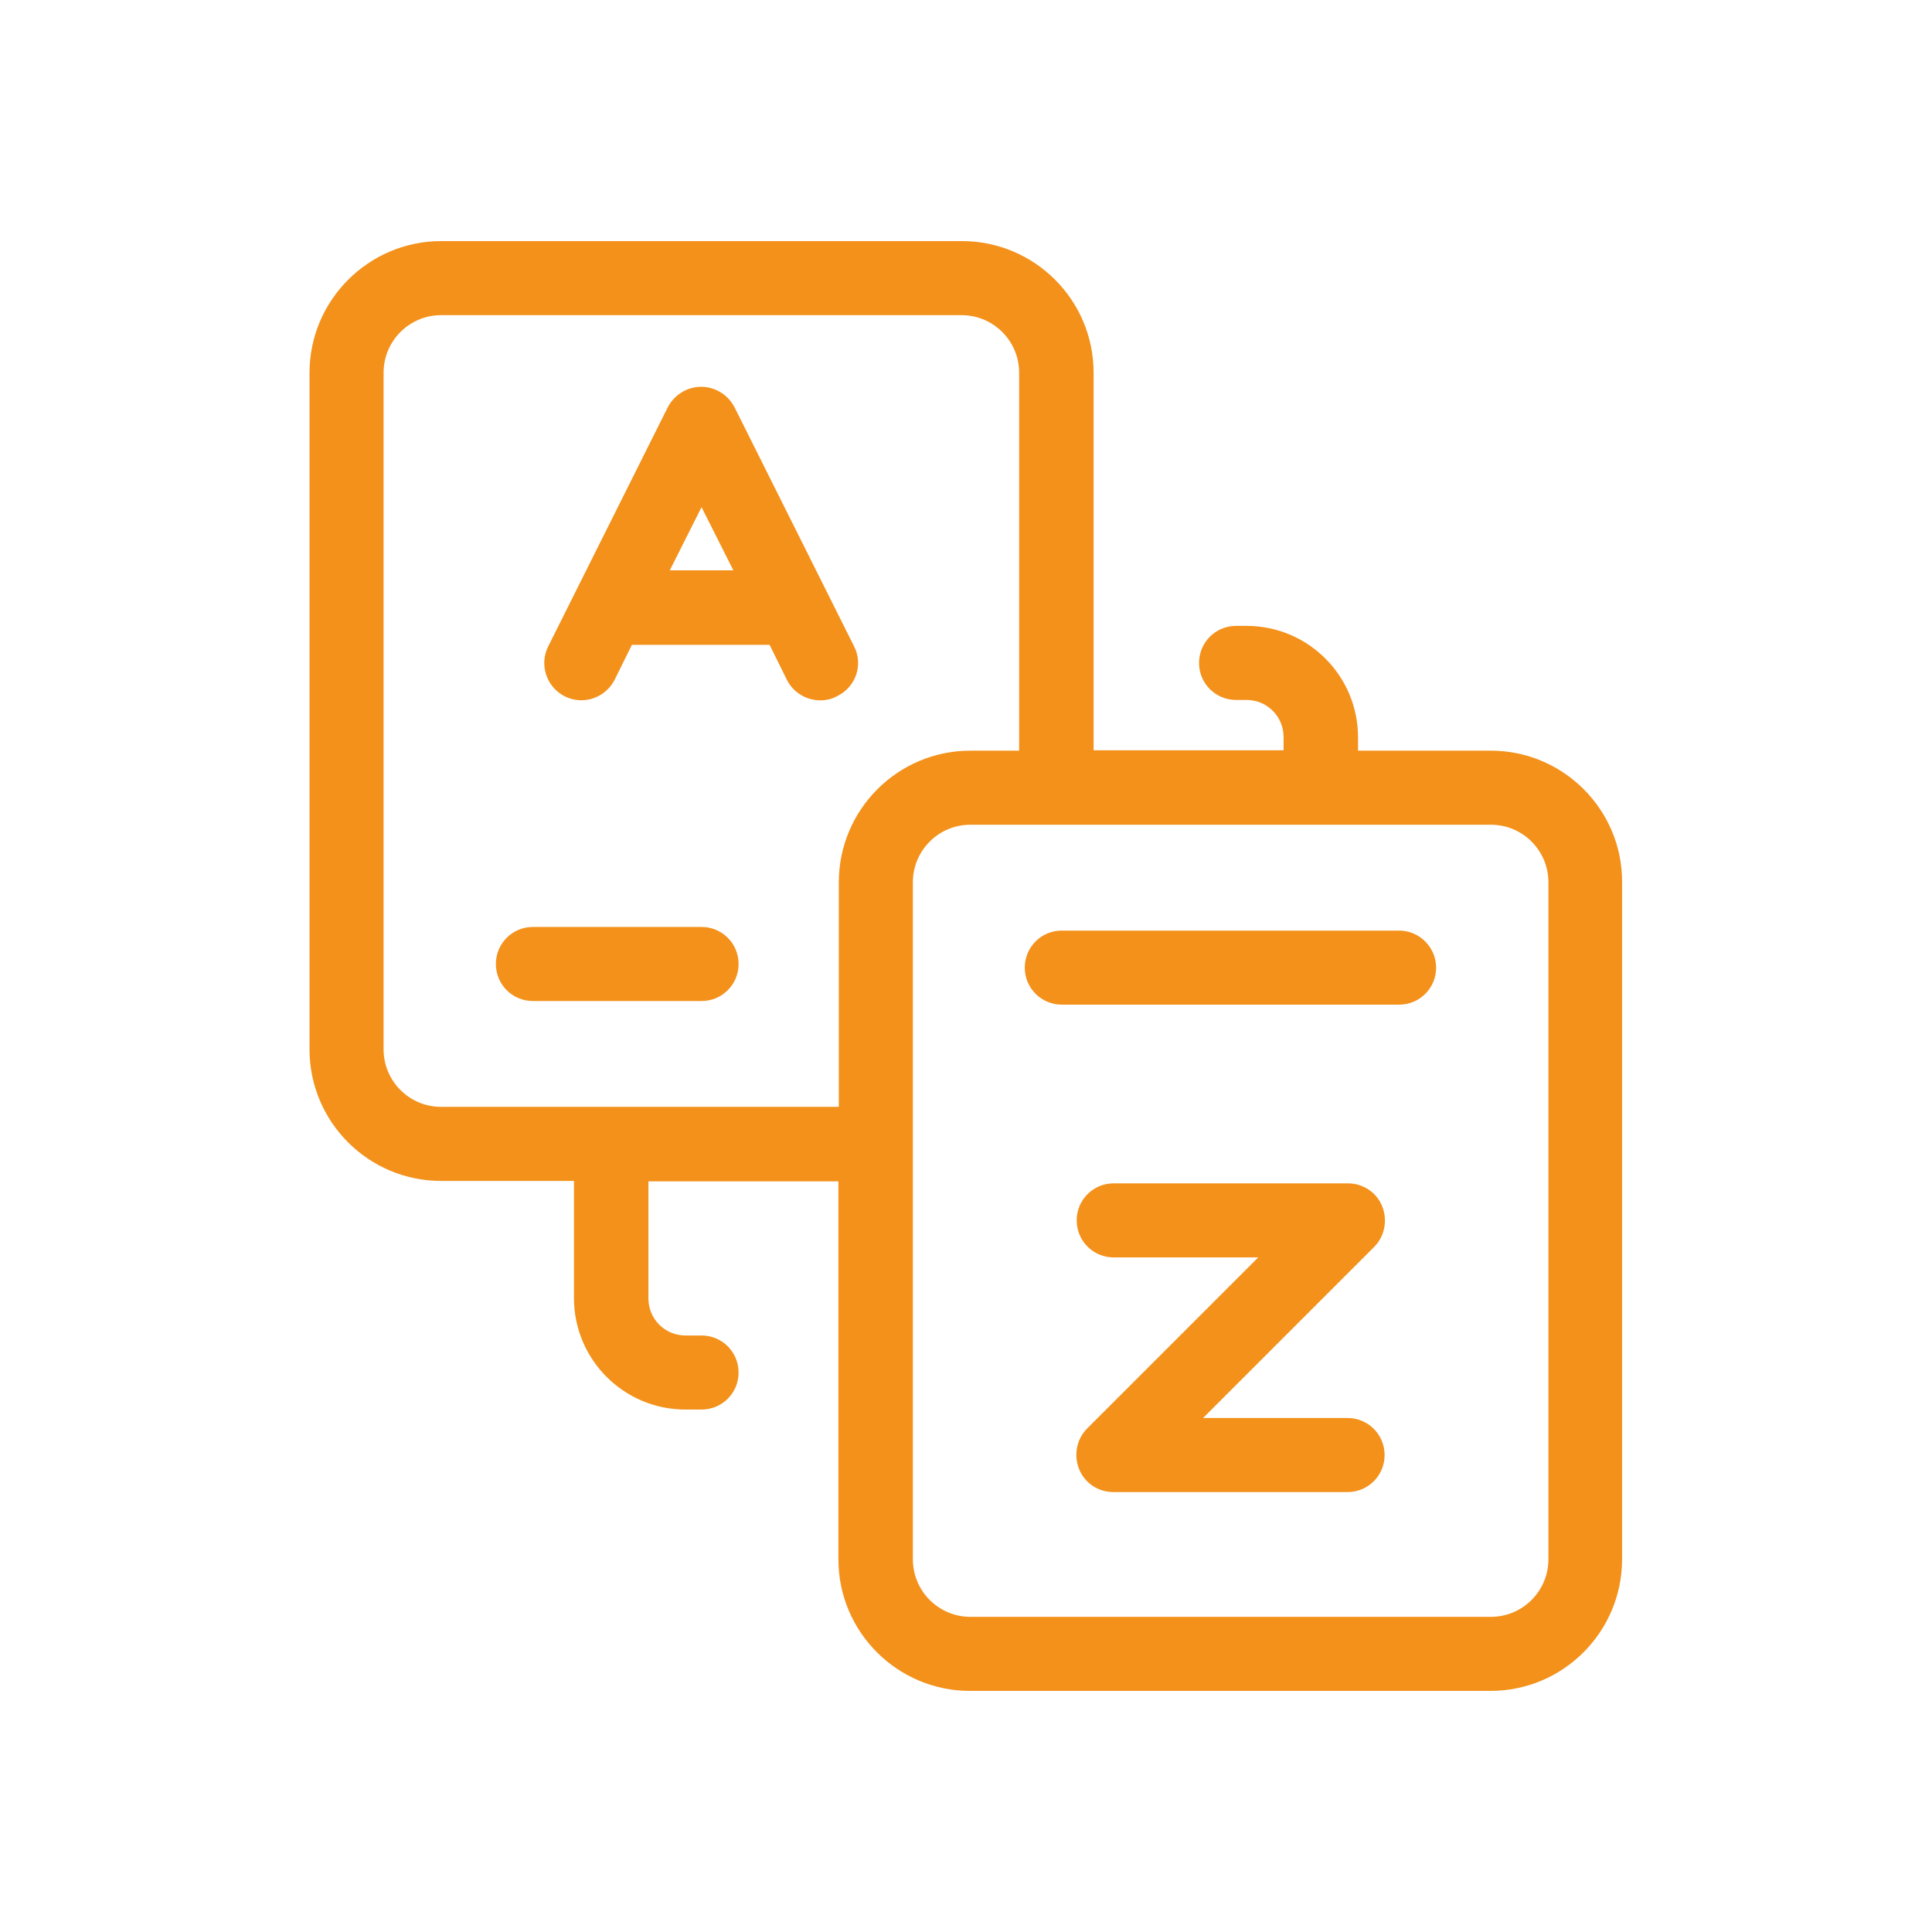 <?xml version="1.0" encoding="UTF-8"?> <svg xmlns="http://www.w3.org/2000/svg" xmlns:xlink="http://www.w3.org/1999/xlink" version="1.1" id="Layer_1" x="0px" y="0px" viewBox="0 0 48 48" style="enable-background:new 0 0 48 48;" xml:space="preserve"> <style type="text/css"> .st0{fill:#F3911B;} </style> <g> <path class="st0" d="M37.04,18.65h-3.3v-0.33c0-1.53-1.24-2.77-2.77-2.77h-0.26c-0.51,0-0.92,0.41-0.92,0.92s0.41,0.92,0.92,0.92 h0.26c0.51,0,0.92,0.41,0.92,0.92v0.33h-4.72V9.26c0-1.81-1.47-3.27-3.27-3.27H10.96c-1.8,0-3.27,1.47-3.27,3.27v16.81 c0,1.81,1.47,3.27,3.27,3.27h3.3v2.91c0,1.53,1.24,2.77,2.77,2.77h0.4c0.51,0,0.92-0.41,0.92-0.92s-0.41-0.92-0.92-0.92h-0.4 c-0.51,0-0.92-0.41-0.92-0.92v-2.91h4.72v9.39c0,1.81,1.47,3.27,3.27,3.27h12.93c1.81,0,3.27-1.47,3.27-3.27V21.92 C40.31,20.12,38.84,18.65,37.04,18.65z M10.96,27.5c-0.79,0-1.43-0.64-1.43-1.43V9.26c0-0.79,0.64-1.43,1.43-1.43h12.93 c0.79,0,1.43,0.64,1.43,1.43v9.39h-1.21c-1.81,0-3.27,1.47-3.27,3.27v5.58H10.96z M38.47,38.74c0,0.79-0.64,1.43-1.43,1.43H24.11 c-0.79,0-1.43-0.64-1.43-1.43V21.92c0-0.79,0.64-1.43,1.43-1.43h12.93c0.79,0,1.43,0.64,1.43,1.43V38.74z"></path> <path class="st0" d="M34.76,23.12h-8.38c-0.51,0-0.92,0.41-0.92,0.92c0,0.51,0.41,0.92,0.92,0.92h8.38c0.51,0,0.92-0.41,0.92-0.92 C35.68,23.54,35.27,23.12,34.76,23.12z"></path> <path class="st0" d="M33.48,35.23h-3.59l4.25-4.25c0.26-0.26,0.34-0.66,0.2-1.01c-0.14-0.35-0.48-0.57-0.85-0.57h-5.82 c-0.51,0-0.92,0.41-0.92,0.92c0,0.51,0.41,0.92,0.92,0.92h3.59l-4.25,4.25c-0.26,0.26-0.34,0.66-0.2,1.01 c0.14,0.35,0.48,0.57,0.85,0.57h5.82c0.51,0,0.92-0.41,0.92-0.92S33.99,35.23,33.48,35.23z"></path> <path class="st0" d="M17.43,23.03h-4.19c-0.51,0-0.92,0.41-0.92,0.92s0.41,0.92,0.92,0.92h4.19c0.51,0,0.92-0.41,0.92-0.92 S17.94,23.03,17.43,23.03z"></path> <path class="st0" d="M21.22,16.06l-2.97-5.94c-0.16-0.31-0.48-0.51-0.83-0.51c-0.35,0-0.67,0.2-0.83,0.51l-2.97,5.94 c-0.23,0.46-0.04,1.01,0.41,1.24c0.46,0.23,1.01,0.04,1.24-0.41l0.43-0.87h3.42l0.43,0.87c0.16,0.32,0.49,0.51,0.83,0.51 c0.14,0,0.28-0.03,0.41-0.1C21.27,17.07,21.45,16.51,21.22,16.06z M16.64,14.17l0.79-1.57l0.79,1.57H16.64z"></path> </g> </svg> 